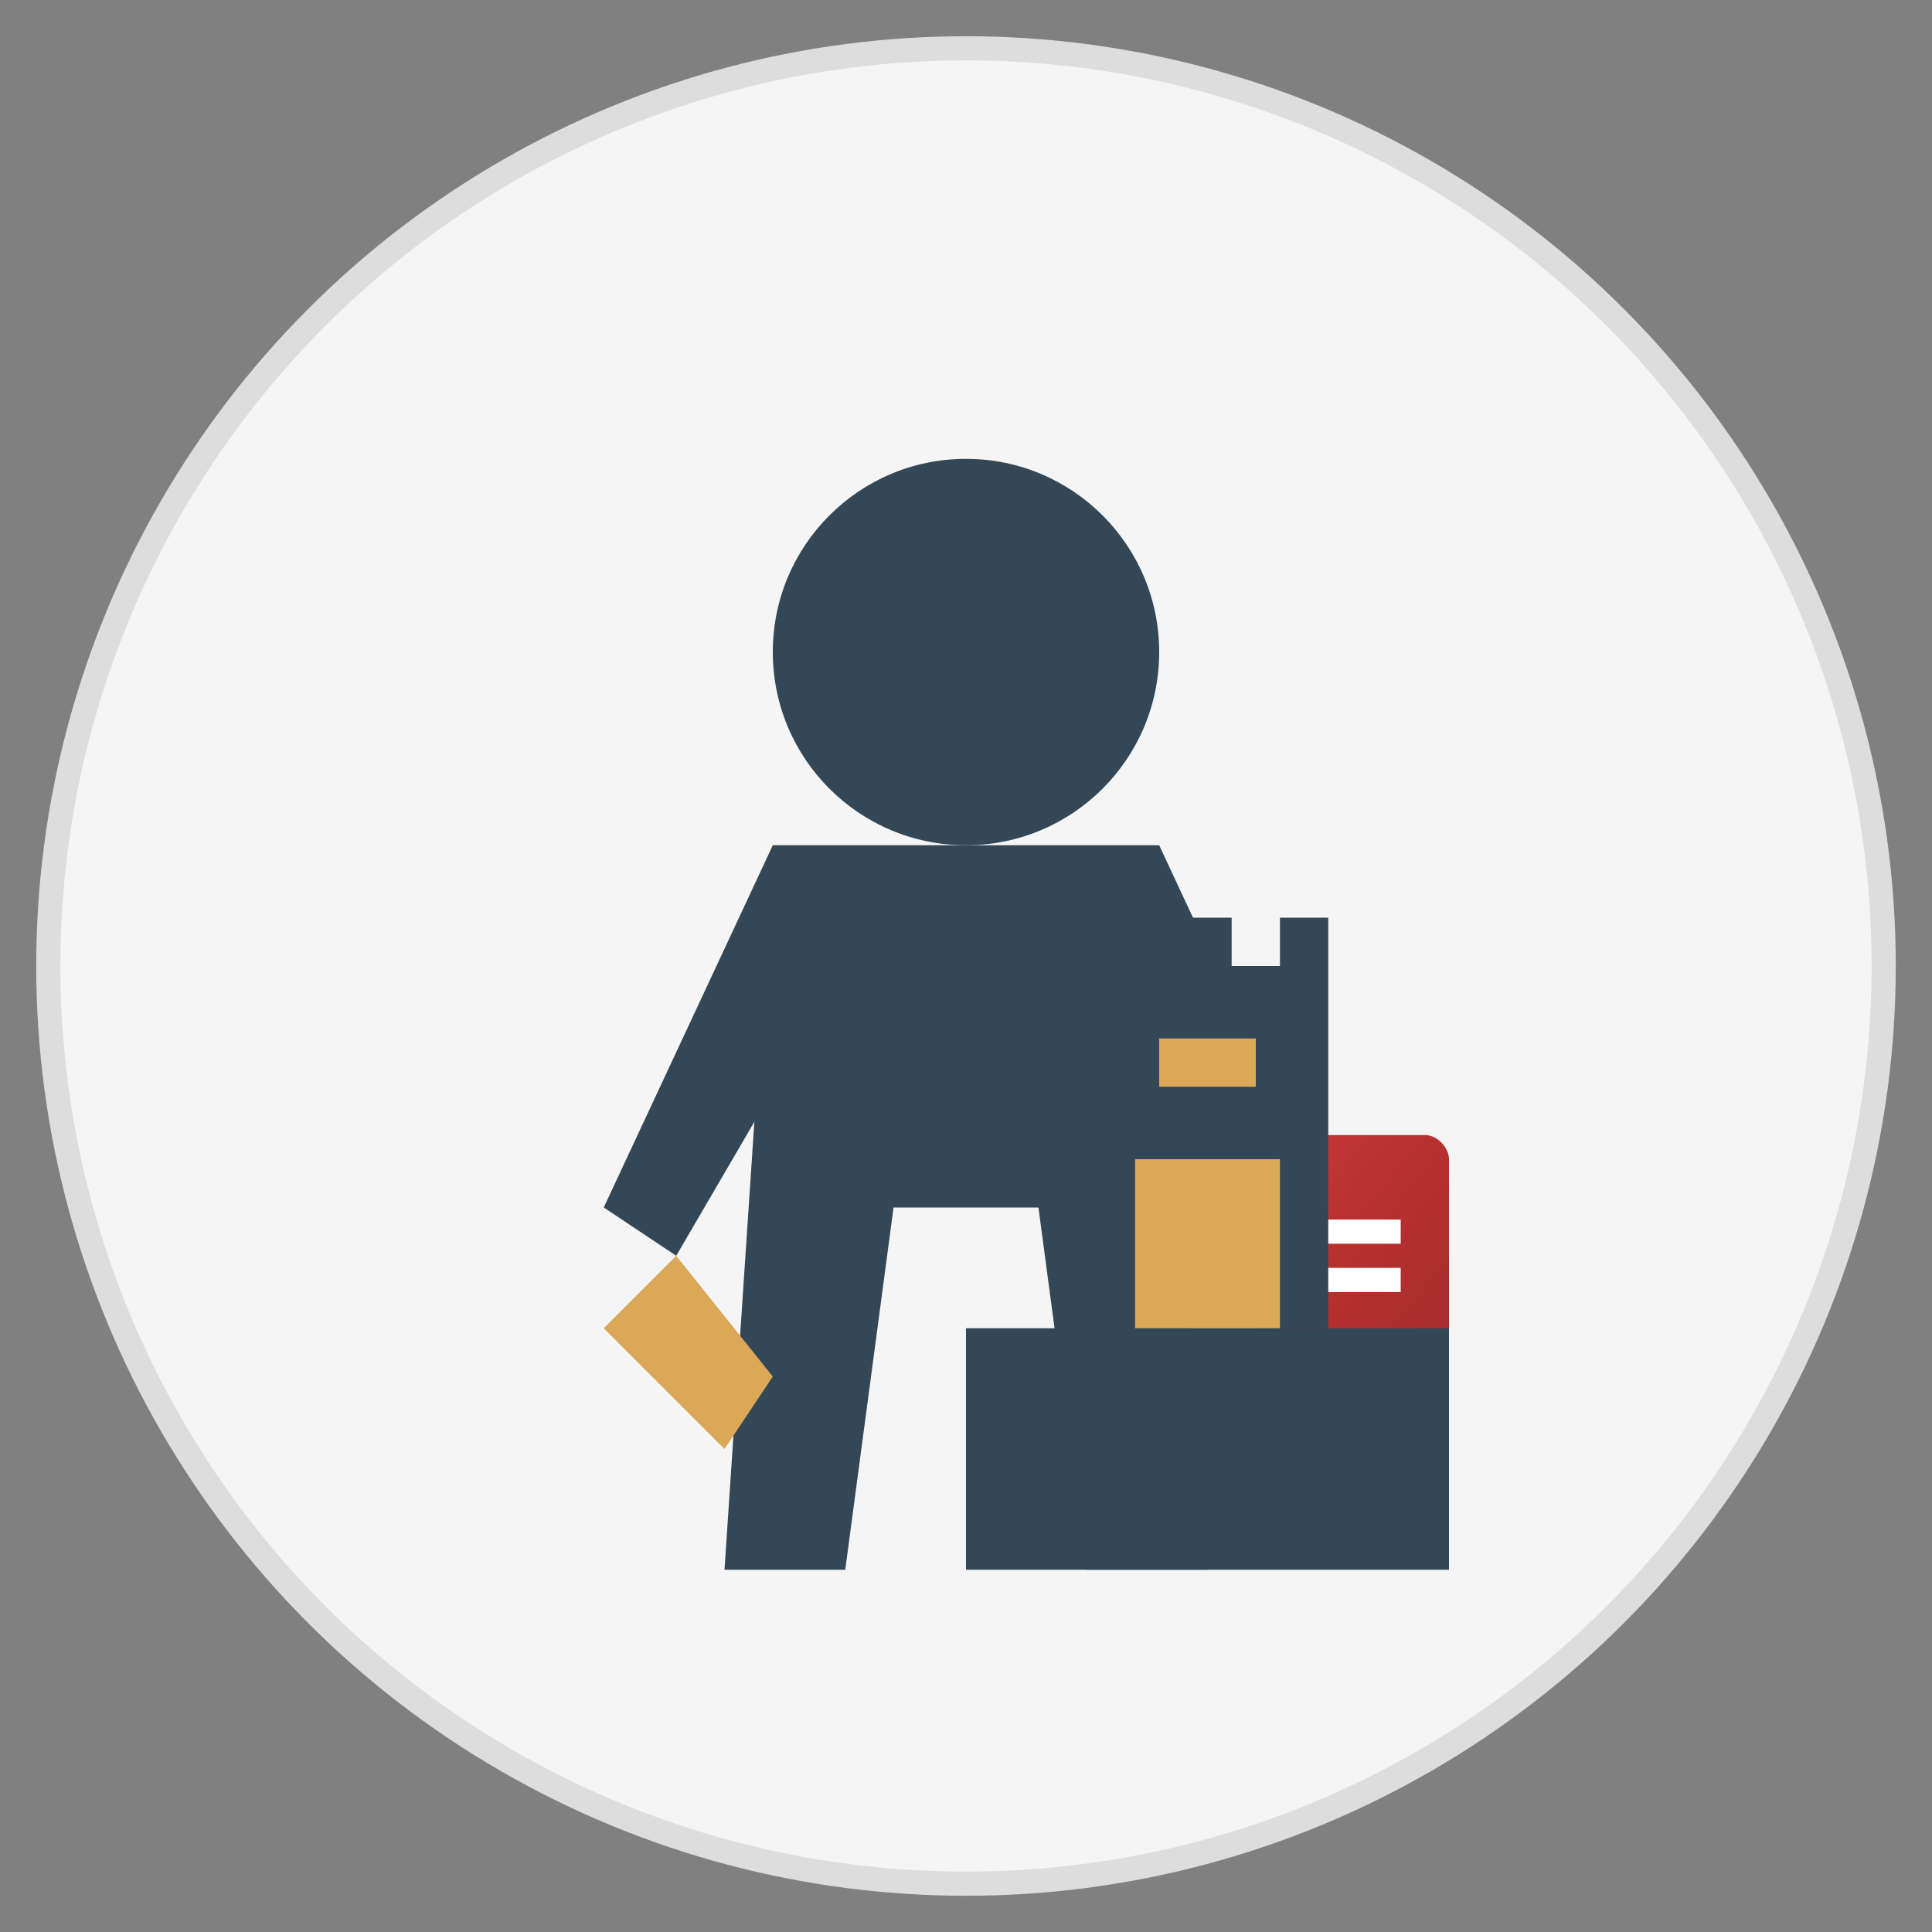 <svg xmlns="http://www.w3.org/2000/svg" width="80" height="80" viewBox="0 0 80 80">
  <rect x="0" y="0" width="80" height="80" fill="#808080" stroke="none"/>
  <defs>
    <linearGradient id="grad1" x1="0%" y1="0%" x2="100%" y2="100%">
      <stop offset="0%" stop-color="#c83737" />
      <stop offset="100%" stop-color="#a52a2a" />
    </linearGradient>
  </defs>
  
  <!-- Background Circle -->
  <circle cx="40" cy="40" r="38" fill="#f5f5f5" stroke="#ddd" stroke-width="1" />
  
  <!-- Person silhouette -->
  <g transform="translate(20, 15)">
    <!-- Head -->
    <circle cx="20" cy="12" r="8" fill="#334756" />
    
    <!-- Body -->
    <path fill="#334756" d="M12,20 L28,20 L30,50 L25,50 L23,35 L17,35 L15,50 L10,50 Z" />
    
    <!-- Arms -->
    <path fill="#334756" d="M12,20 L5,35 L8,37 L15,25 L15,25 Z" />
    <path fill="#334756" d="M28,20 L35,35 L32,37 L25,25 L25,25 Z" />
    
    <!-- Guide elements -->
    <!-- Pointing hand -->
    <path fill="#dba858" d="M8,37 L5,40 L10,45 L12,42 Z" />
    
    <!-- Map/guidebook -->
    <rect x="32" y="32" width="8" height="10" fill="url(#grad1)" rx="1" ry="1" />
    <line x1="34" y1="36" x2="38" y2="36" stroke="#fff" stroke-width="1" />
    <line x1="34" y1="38" x2="38" y2="38" stroke="#fff" stroke-width="1" />
  </g>
  
  <!-- Landmark silhouette (castle/church) -->
  <g transform="translate(45, 25)">
    <!-- Castle tower -->
    <path fill="#334756" d="M0,15 L10,15 L10,30 L0,30 Z" />
    <path fill="#334756" d="M0,13 L2,13 L2,15 L0,15 Z" />
    <path fill="#334756" d="M4,13 L6,13 L6,15 L4,15 Z" />
    <path fill="#334756" d="M8,13 L10,13 L10,15 L8,15 Z" />
    
    <!-- Castle base -->
    <rect x="-5" y="30" width="20" height="10" fill="#334756" />
    
    <!-- Door -->
    <rect x="2" y="23" width="6" height="7" fill="#dba858" />
    
    <!-- Window -->
    <rect x="3" y="18" width="4" height="2" fill="#dba858" />
  </g>
</svg>
